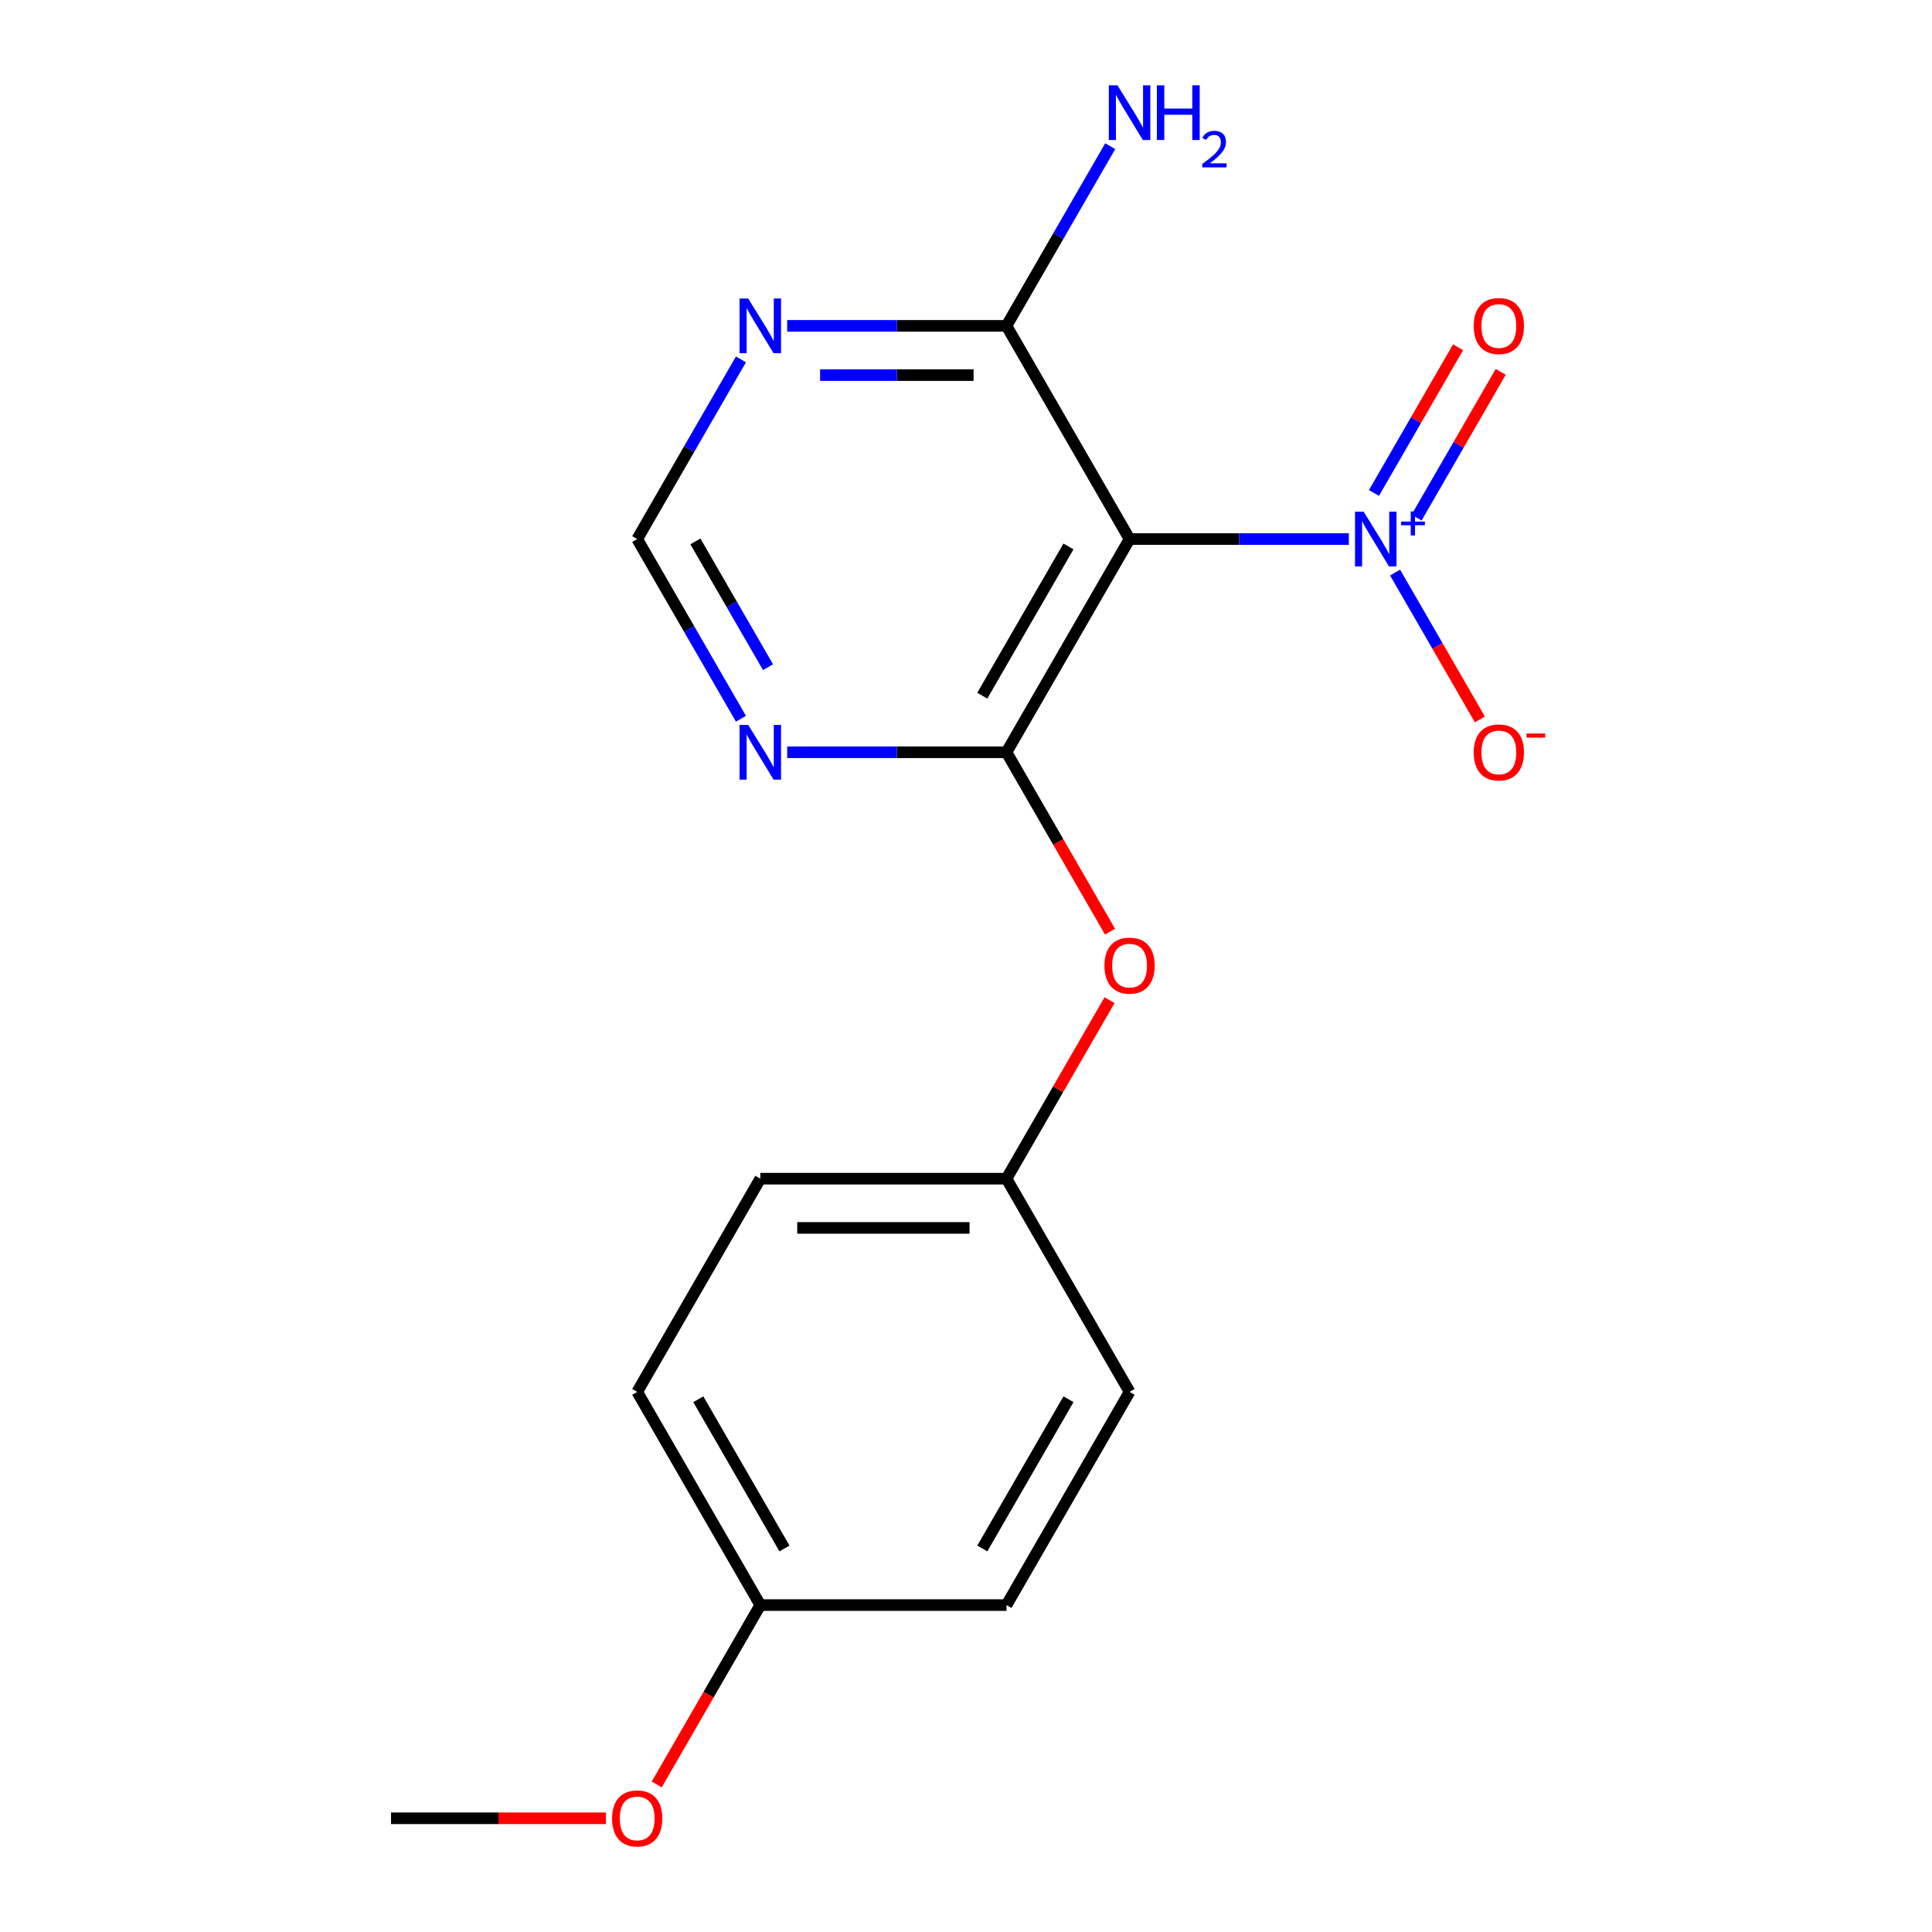 <?xml version='1.0' encoding='iso-8859-1'?>
<svg version='1.1' baseProfile='full'
              xmlns='http://www.w3.org/2000/svg'
                      xmlns:rdkit='http://www.rdkit.org/xml'
                      xmlns:xlink='http://www.w3.org/1999/xlink'
                  xml:space='preserve'
width='1000px' height='1000px' viewBox='0 0 1000 1000'>
<!-- END OF HEADER -->
<rect style='opacity:1.0;fill:#FFFFFF;stroke:none' width='1000' height='1000' x='0' y='0'> </rect>
<path class='bond-0' d='M 584.664,279.022 L 641.413,279.022' style='fill:none;fill-rule:evenodd;stroke:#000000;stroke-width:6px;stroke-linecap:butt;stroke-linejoin:miter;stroke-opacity:1' />
<path class='bond-0' d='M 641.413,279.022 L 698.163,279.022' style='fill:none;fill-rule:evenodd;stroke:#0000FF;stroke-width:6px;stroke-linecap:butt;stroke-linejoin:miter;stroke-opacity:1' />
<path class='bond-1' d='M 584.664,279.022 L 520.952,389.375' style='fill:none;fill-rule:evenodd;stroke:#000000;stroke-width:6px;stroke-linecap:butt;stroke-linejoin:miter;stroke-opacity:1' />
<path class='bond-1' d='M 553.037,282.833 L 508.438,360.079' style='fill:none;fill-rule:evenodd;stroke:#000000;stroke-width:6px;stroke-linecap:butt;stroke-linejoin:miter;stroke-opacity:1' />
<path class='bond-3' d='M 584.664,279.022 L 520.952,168.669' style='fill:none;fill-rule:evenodd;stroke:#000000;stroke-width:6px;stroke-linecap:butt;stroke-linejoin:miter;stroke-opacity:1' />
<path class='bond-7' d='M 722.103,296.368 L 744.043,334.369' style='fill:none;fill-rule:evenodd;stroke:#0000FF;stroke-width:6px;stroke-linecap:butt;stroke-linejoin:miter;stroke-opacity:1' />
<path class='bond-7' d='M 744.043,334.369 L 765.983,372.37' style='fill:none;fill-rule:evenodd;stroke:#FF0000;stroke-width:6px;stroke-linecap:butt;stroke-linejoin:miter;stroke-opacity:1' />
<path class='bond-8' d='M 733.224,267.899 L 754.995,230.19' style='fill:none;fill-rule:evenodd;stroke:#0000FF;stroke-width:6px;stroke-linecap:butt;stroke-linejoin:miter;stroke-opacity:1' />
<path class='bond-8' d='M 754.995,230.19 L 776.766,192.481' style='fill:none;fill-rule:evenodd;stroke:#FF0000;stroke-width:6px;stroke-linecap:butt;stroke-linejoin:miter;stroke-opacity:1' />
<path class='bond-8' d='M 711.153,255.157 L 732.925,217.448' style='fill:none;fill-rule:evenodd;stroke:#0000FF;stroke-width:6px;stroke-linecap:butt;stroke-linejoin:miter;stroke-opacity:1' />
<path class='bond-8' d='M 732.925,217.448 L 754.696,179.739' style='fill:none;fill-rule:evenodd;stroke:#FF0000;stroke-width:6px;stroke-linecap:butt;stroke-linejoin:miter;stroke-opacity:1' />
<path class='bond-2' d='M 520.952,389.375 L 464.203,389.375' style='fill:none;fill-rule:evenodd;stroke:#000000;stroke-width:6px;stroke-linecap:butt;stroke-linejoin:miter;stroke-opacity:1' />
<path class='bond-2' d='M 464.203,389.375 L 407.453,389.375' style='fill:none;fill-rule:evenodd;stroke:#0000FF;stroke-width:6px;stroke-linecap:butt;stroke-linejoin:miter;stroke-opacity:1' />
<path class='bond-5' d='M 520.952,389.375 L 547.754,435.798' style='fill:none;fill-rule:evenodd;stroke:#000000;stroke-width:6px;stroke-linecap:butt;stroke-linejoin:miter;stroke-opacity:1' />
<path class='bond-5' d='M 547.754,435.798 L 574.557,482.222' style='fill:none;fill-rule:evenodd;stroke:#FF0000;stroke-width:6px;stroke-linecap:butt;stroke-linejoin:miter;stroke-opacity:1' />
<path class='bond-18' d='M 383.513,372.029 L 356.664,325.526' style='fill:none;fill-rule:evenodd;stroke:#0000FF;stroke-width:6px;stroke-linecap:butt;stroke-linejoin:miter;stroke-opacity:1' />
<path class='bond-18' d='M 356.664,325.526 L 329.815,279.022' style='fill:none;fill-rule:evenodd;stroke:#000000;stroke-width:6px;stroke-linecap:butt;stroke-linejoin:miter;stroke-opacity:1' />
<path class='bond-18' d='M 397.529,345.336 L 378.735,312.783' style='fill:none;fill-rule:evenodd;stroke:#0000FF;stroke-width:6px;stroke-linecap:butt;stroke-linejoin:miter;stroke-opacity:1' />
<path class='bond-18' d='M 378.735,312.783 L 359.941,280.231' style='fill:none;fill-rule:evenodd;stroke:#000000;stroke-width:6px;stroke-linecap:butt;stroke-linejoin:miter;stroke-opacity:1' />
<path class='bond-4' d='M 520.952,168.669 L 464.203,168.669' style='fill:none;fill-rule:evenodd;stroke:#000000;stroke-width:6px;stroke-linecap:butt;stroke-linejoin:miter;stroke-opacity:1' />
<path class='bond-4' d='M 464.203,168.669 L 407.453,168.669' style='fill:none;fill-rule:evenodd;stroke:#0000FF;stroke-width:6px;stroke-linecap:butt;stroke-linejoin:miter;stroke-opacity:1' />
<path class='bond-4' d='M 503.927,194.154 L 464.203,194.154' style='fill:none;fill-rule:evenodd;stroke:#000000;stroke-width:6px;stroke-linecap:butt;stroke-linejoin:miter;stroke-opacity:1' />
<path class='bond-4' d='M 464.203,194.154 L 424.478,194.154' style='fill:none;fill-rule:evenodd;stroke:#0000FF;stroke-width:6px;stroke-linecap:butt;stroke-linejoin:miter;stroke-opacity:1' />
<path class='bond-10' d='M 520.952,168.669 L 547.801,122.166' style='fill:none;fill-rule:evenodd;stroke:#000000;stroke-width:6px;stroke-linecap:butt;stroke-linejoin:miter;stroke-opacity:1' />
<path class='bond-10' d='M 547.801,122.166 L 574.649,75.662' style='fill:none;fill-rule:evenodd;stroke:#0000FF;stroke-width:6px;stroke-linecap:butt;stroke-linejoin:miter;stroke-opacity:1' />
<path class='bond-6' d='M 383.513,186.015 L 356.664,232.519' style='fill:none;fill-rule:evenodd;stroke:#0000FF;stroke-width:6px;stroke-linecap:butt;stroke-linejoin:miter;stroke-opacity:1' />
<path class='bond-6' d='M 356.664,232.519 L 329.815,279.022' style='fill:none;fill-rule:evenodd;stroke:#000000;stroke-width:6px;stroke-linecap:butt;stroke-linejoin:miter;stroke-opacity:1' />
<path class='bond-9' d='M 574.303,517.673 L 547.627,563.877' style='fill:none;fill-rule:evenodd;stroke:#FF0000;stroke-width:6px;stroke-linecap:butt;stroke-linejoin:miter;stroke-opacity:1' />
<path class='bond-9' d='M 547.627,563.877 L 520.952,610.08' style='fill:none;fill-rule:evenodd;stroke:#000000;stroke-width:6px;stroke-linecap:butt;stroke-linejoin:miter;stroke-opacity:1' />
<path class='bond-12' d='M 520.952,610.08 L 584.664,720.433' style='fill:none;fill-rule:evenodd;stroke:#000000;stroke-width:6px;stroke-linecap:butt;stroke-linejoin:miter;stroke-opacity:1' />
<path class='bond-13' d='M 520.952,610.08 L 393.528,610.08' style='fill:none;fill-rule:evenodd;stroke:#000000;stroke-width:6px;stroke-linecap:butt;stroke-linejoin:miter;stroke-opacity:1' />
<path class='bond-13' d='M 501.838,635.565 L 412.641,635.565' style='fill:none;fill-rule:evenodd;stroke:#000000;stroke-width:6px;stroke-linecap:butt;stroke-linejoin:miter;stroke-opacity:1' />
<path class='bond-11' d='M 393.528,830.786 L 329.815,720.433' style='fill:none;fill-rule:evenodd;stroke:#000000;stroke-width:6px;stroke-linecap:butt;stroke-linejoin:miter;stroke-opacity:1' />
<path class='bond-11' d='M 406.041,801.49 L 361.443,724.243' style='fill:none;fill-rule:evenodd;stroke:#000000;stroke-width:6px;stroke-linecap:butt;stroke-linejoin:miter;stroke-opacity:1' />
<path class='bond-16' d='M 393.528,830.786 L 366.725,877.209' style='fill:none;fill-rule:evenodd;stroke:#000000;stroke-width:6px;stroke-linecap:butt;stroke-linejoin:miter;stroke-opacity:1' />
<path class='bond-16' d='M 366.725,877.209 L 339.922,923.633' style='fill:none;fill-rule:evenodd;stroke:#FF0000;stroke-width:6px;stroke-linecap:butt;stroke-linejoin:miter;stroke-opacity:1' />
<path class='bond-19' d='M 393.528,830.786 L 520.952,830.786' style='fill:none;fill-rule:evenodd;stroke:#000000;stroke-width:6px;stroke-linecap:butt;stroke-linejoin:miter;stroke-opacity:1' />
<path class='bond-14' d='M 584.664,720.433 L 520.952,830.786' style='fill:none;fill-rule:evenodd;stroke:#000000;stroke-width:6px;stroke-linecap:butt;stroke-linejoin:miter;stroke-opacity:1' />
<path class='bond-14' d='M 553.037,724.243 L 508.438,801.49' style='fill:none;fill-rule:evenodd;stroke:#000000;stroke-width:6px;stroke-linecap:butt;stroke-linejoin:miter;stroke-opacity:1' />
<path class='bond-15' d='M 393.528,610.08 L 329.815,720.433' style='fill:none;fill-rule:evenodd;stroke:#000000;stroke-width:6px;stroke-linecap:butt;stroke-linejoin:miter;stroke-opacity:1' />
<path class='bond-17' d='M 313.63,941.138 L 258.01,941.138' style='fill:none;fill-rule:evenodd;stroke:#FF0000;stroke-width:6px;stroke-linecap:butt;stroke-linejoin:miter;stroke-opacity:1' />
<path class='bond-17' d='M 258.01,941.138 L 202.391,941.138' style='fill:none;fill-rule:evenodd;stroke:#000000;stroke-width:6px;stroke-linecap:butt;stroke-linejoin:miter;stroke-opacity:1' />
<path  class='atom-1' d='M 705.828 264.862
L 715.108 279.862
Q 716.028 281.342, 717.508 284.022
Q 718.988 286.702, 719.068 286.862
L 719.068 264.862
L 722.828 264.862
L 722.828 293.182
L 718.948 293.182
L 708.988 276.782
Q 707.828 274.862, 706.588 272.662
Q 705.388 270.462, 705.028 269.782
L 705.028 293.182
L 701.348 293.182
L 701.348 264.862
L 705.828 264.862
' fill='#0000FF'/>
<path  class='atom-1' d='M 725.204 269.967
L 730.194 269.967
L 730.194 264.713
L 732.411 264.713
L 732.411 269.967
L 737.533 269.967
L 737.533 271.868
L 732.411 271.868
L 732.411 277.148
L 730.194 277.148
L 730.194 271.868
L 725.204 271.868
L 725.204 269.967
' fill='#0000FF'/>
<path  class='atom-3' d='M 387.268 375.215
L 396.548 390.215
Q 397.468 391.695, 398.948 394.375
Q 400.428 397.055, 400.508 397.215
L 400.508 375.215
L 404.268 375.215
L 404.268 403.535
L 400.388 403.535
L 390.428 387.135
Q 389.268 385.215, 388.028 383.015
Q 386.828 380.815, 386.468 380.135
L 386.468 403.535
L 382.788 403.535
L 382.788 375.215
L 387.268 375.215
' fill='#0000FF'/>
<path  class='atom-5' d='M 387.268 154.509
L 396.548 169.509
Q 397.468 170.989, 398.948 173.669
Q 400.428 176.349, 400.508 176.509
L 400.508 154.509
L 404.268 154.509
L 404.268 182.829
L 400.388 182.829
L 390.428 166.429
Q 389.268 164.509, 388.028 162.309
Q 386.828 160.109, 386.468 159.429
L 386.468 182.829
L 382.788 182.829
L 382.788 154.509
L 387.268 154.509
' fill='#0000FF'/>
<path  class='atom-6' d='M 571.664 499.807
Q 571.664 493.007, 575.024 489.207
Q 578.384 485.407, 584.664 485.407
Q 590.944 485.407, 594.304 489.207
Q 597.664 493.007, 597.664 499.807
Q 597.664 506.687, 594.264 510.607
Q 590.864 514.487, 584.664 514.487
Q 578.424 514.487, 575.024 510.607
Q 571.664 506.727, 571.664 499.807
M 584.664 511.287
Q 588.984 511.287, 591.304 508.407
Q 593.664 505.487, 593.664 499.807
Q 593.664 494.247, 591.304 491.447
Q 588.984 488.607, 584.664 488.607
Q 580.344 488.607, 577.984 491.407
Q 575.664 494.207, 575.664 499.807
Q 575.664 505.527, 577.984 508.407
Q 580.344 511.287, 584.664 511.287
' fill='#FF0000'/>
<path  class='atom-8' d='M 762.8 389.455
Q 762.8 382.655, 766.16 378.855
Q 769.52 375.055, 775.8 375.055
Q 782.08 375.055, 785.44 378.855
Q 788.8 382.655, 788.8 389.455
Q 788.8 396.335, 785.4 400.255
Q 782 404.135, 775.8 404.135
Q 769.56 404.135, 766.16 400.255
Q 762.8 396.375, 762.8 389.455
M 775.8 400.935
Q 780.12 400.935, 782.44 398.055
Q 784.8 395.135, 784.8 389.455
Q 784.8 383.895, 782.44 381.095
Q 780.12 378.255, 775.8 378.255
Q 771.48 378.255, 769.12 381.055
Q 766.8 383.855, 766.8 389.455
Q 766.8 395.175, 769.12 398.055
Q 771.48 400.935, 775.8 400.935
' fill='#FF0000'/>
<path  class='atom-8' d='M 790.12 379.677
L 799.809 379.677
L 799.809 381.789
L 790.12 381.789
L 790.12 379.677
' fill='#FF0000'/>
<path  class='atom-9' d='M 762.8 168.749
Q 762.8 161.949, 766.16 158.149
Q 769.52 154.349, 775.8 154.349
Q 782.08 154.349, 785.44 158.149
Q 788.8 161.949, 788.8 168.749
Q 788.8 175.629, 785.4 179.549
Q 782 183.429, 775.8 183.429
Q 769.56 183.429, 766.16 179.549
Q 762.8 175.669, 762.8 168.749
M 775.8 180.229
Q 780.12 180.229, 782.44 177.349
Q 784.8 174.429, 784.8 168.749
Q 784.8 163.189, 782.44 160.389
Q 780.12 157.549, 775.8 157.549
Q 771.48 157.549, 769.12 160.349
Q 766.8 163.149, 766.8 168.749
Q 766.8 174.469, 769.12 177.349
Q 771.48 180.229, 775.8 180.229
' fill='#FF0000'/>
<path  class='atom-11' d='M 578.404 44.157
L 587.684 59.157
Q 588.604 60.637, 590.084 63.317
Q 591.564 65.997, 591.644 66.157
L 591.644 44.157
L 595.404 44.157
L 595.404 72.477
L 591.524 72.477
L 581.564 56.077
Q 580.404 54.157, 579.164 51.957
Q 577.964 49.757, 577.604 49.077
L 577.604 72.477
L 573.924 72.477
L 573.924 44.157
L 578.404 44.157
' fill='#0000FF'/>
<path  class='atom-11' d='M 598.804 44.157
L 602.644 44.157
L 602.644 56.197
L 617.124 56.197
L 617.124 44.157
L 620.964 44.157
L 620.964 72.477
L 617.124 72.477
L 617.124 59.397
L 602.644 59.397
L 602.644 72.477
L 598.804 72.477
L 598.804 44.157
' fill='#0000FF'/>
<path  class='atom-11' d='M 622.337 71.483
Q 623.023 69.714, 624.66 68.738
Q 626.297 67.734, 628.567 67.734
Q 631.392 67.734, 632.976 69.266
Q 634.56 70.797, 634.56 73.516
Q 634.56 76.288, 632.501 78.875
Q 630.468 81.462, 626.244 84.525
L 634.877 84.525
L 634.877 86.637
L 622.284 86.637
L 622.284 84.868
Q 625.769 82.386, 627.828 80.538
Q 629.914 78.69, 630.917 77.027
Q 631.92 75.364, 631.92 73.648
Q 631.92 71.853, 631.022 70.85
Q 630.125 69.846, 628.567 69.846
Q 627.062 69.846, 626.059 70.454
Q 625.056 71.061, 624.343 72.407
L 622.337 71.483
' fill='#0000FF'/>
<path  class='atom-17' d='M 316.815 941.218
Q 316.815 934.418, 320.175 930.618
Q 323.535 926.818, 329.815 926.818
Q 336.095 926.818, 339.455 930.618
Q 342.815 934.418, 342.815 941.218
Q 342.815 948.098, 339.415 952.018
Q 336.015 955.898, 329.815 955.898
Q 323.575 955.898, 320.175 952.018
Q 316.815 948.138, 316.815 941.218
M 329.815 952.698
Q 334.135 952.698, 336.455 949.818
Q 338.815 946.898, 338.815 941.218
Q 338.815 935.658, 336.455 932.858
Q 334.135 930.018, 329.815 930.018
Q 325.495 930.018, 323.135 932.818
Q 320.815 935.618, 320.815 941.218
Q 320.815 946.938, 323.135 949.818
Q 325.495 952.698, 329.815 952.698
' fill='#FF0000'/>
</svg>

